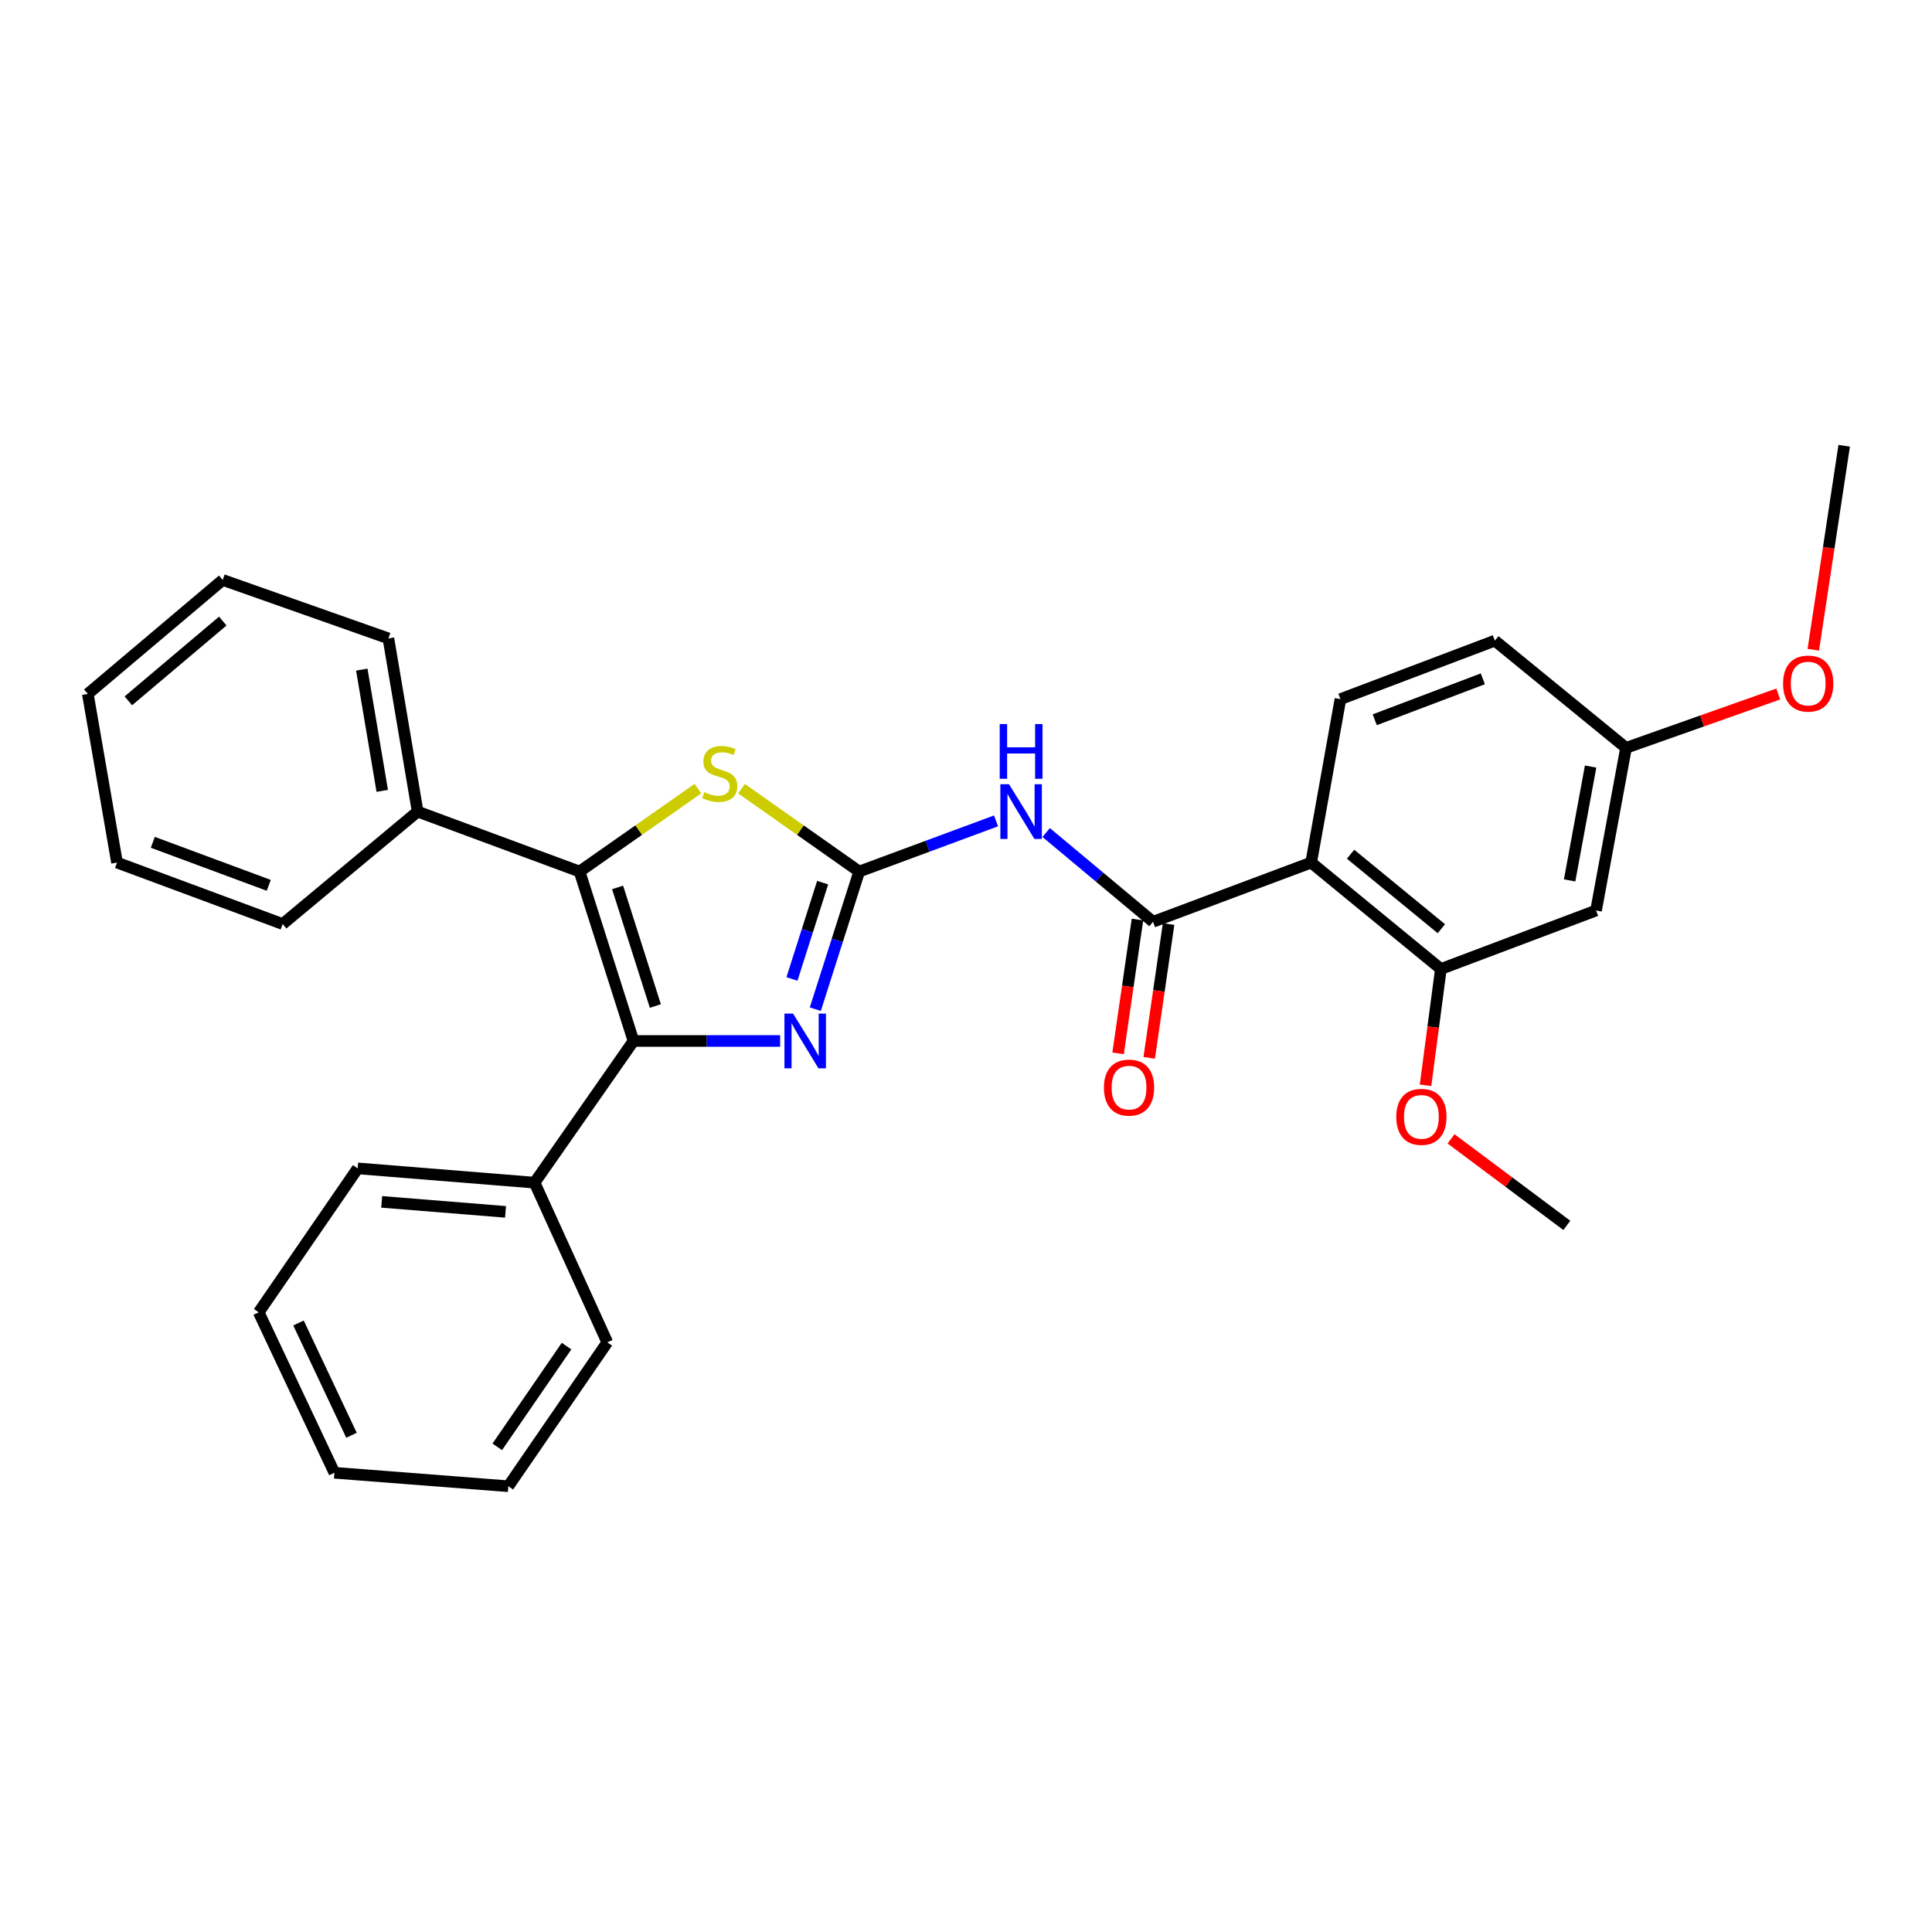 <?xml version='1.0' encoding='iso-8859-1'?>
<svg version='1.1' baseProfile='full'
              xmlns='http://www.w3.org/2000/svg'
                      xmlns:rdkit='http://www.rdkit.org/xml'
                      xmlns:xlink='http://www.w3.org/1999/xlink'
                  xml:space='preserve'
width='1000px' height='1000px' viewBox='0 0 1000 1000'>
<!-- END OF HEADER -->
<rect style='opacity:1.0;fill:#FFFFFF;stroke:none' width='1000' height='1000' x='0' y='0'> </rect>
<path class='bond-2' d='M 444.72,451.112 L 433.366,486.729' style='fill:none;fill-rule:evenodd;stroke:#000000;stroke-width:6px;stroke-linecap:butt;stroke-linejoin:miter;stroke-opacity:1' />
<path class='bond-2' d='M 433.366,486.729 L 422.011,522.345' style='fill:none;fill-rule:evenodd;stroke:#0000FF;stroke-width:6px;stroke-linecap:butt;stroke-linejoin:miter;stroke-opacity:1' />
<path class='bond-2' d='M 425.808,456.854 L 417.86,481.786' style='fill:none;fill-rule:evenodd;stroke:#000000;stroke-width:6px;stroke-linecap:butt;stroke-linejoin:miter;stroke-opacity:1' />
<path class='bond-2' d='M 417.86,481.786 L 409.912,506.717' style='fill:none;fill-rule:evenodd;stroke:#0000FF;stroke-width:6px;stroke-linecap:butt;stroke-linejoin:miter;stroke-opacity:1' />
<path class='bond-3' d='M 444.72,451.112 L 480.136,437.999' style='fill:none;fill-rule:evenodd;stroke:#000000;stroke-width:6px;stroke-linecap:butt;stroke-linejoin:miter;stroke-opacity:1' />
<path class='bond-3' d='M 480.136,437.999 L 515.552,424.886' style='fill:none;fill-rule:evenodd;stroke:#0000FF;stroke-width:6px;stroke-linecap:butt;stroke-linejoin:miter;stroke-opacity:1' />
<path class='bond-5' d='M 444.72,451.112 L 414.274,429.671' style='fill:none;fill-rule:evenodd;stroke:#000000;stroke-width:6px;stroke-linecap:butt;stroke-linejoin:miter;stroke-opacity:1' />
<path class='bond-5' d='M 414.274,429.671 L 383.828,408.23' style='fill:none;fill-rule:evenodd;stroke:#CCCC00;stroke-width:6px;stroke-linecap:butt;stroke-linejoin:miter;stroke-opacity:1' />
<path class='bond-0' d='M 327.894,538.806 L 365.848,538.806' style='fill:none;fill-rule:evenodd;stroke:#000000;stroke-width:6px;stroke-linecap:butt;stroke-linejoin:miter;stroke-opacity:1' />
<path class='bond-0' d='M 365.848,538.806 L 403.802,538.806' style='fill:none;fill-rule:evenodd;stroke:#0000FF;stroke-width:6px;stroke-linecap:butt;stroke-linejoin:miter;stroke-opacity:1' />
<path class='bond-10' d='M 327.894,538.806 L 276.692,612.142' style='fill:none;fill-rule:evenodd;stroke:#000000;stroke-width:6px;stroke-linecap:butt;stroke-linejoin:miter;stroke-opacity:1' />
<path class='bond-29' d='M 327.894,538.806 L 299.974,451.112' style='fill:none;fill-rule:evenodd;stroke:#000000;stroke-width:6px;stroke-linecap:butt;stroke-linejoin:miter;stroke-opacity:1' />
<path class='bond-29' d='M 339.214,520.715 L 319.67,459.329' style='fill:none;fill-rule:evenodd;stroke:#000000;stroke-width:6px;stroke-linecap:butt;stroke-linejoin:miter;stroke-opacity:1' />
<path class='bond-1' d='M 299.974,451.112 L 330.61,429.653' style='fill:none;fill-rule:evenodd;stroke:#000000;stroke-width:6px;stroke-linecap:butt;stroke-linejoin:miter;stroke-opacity:1' />
<path class='bond-1' d='M 330.61,429.653 L 361.246,408.193' style='fill:none;fill-rule:evenodd;stroke:#CCCC00;stroke-width:6px;stroke-linecap:butt;stroke-linejoin:miter;stroke-opacity:1' />
<path class='bond-11' d='M 299.974,451.112 L 216.168,420.082' style='fill:none;fill-rule:evenodd;stroke:#000000;stroke-width:6px;stroke-linecap:butt;stroke-linejoin:miter;stroke-opacity:1' />
<path class='bond-4' d='M 541.49,430.91 L 569.149,454.013' style='fill:none;fill-rule:evenodd;stroke:#0000FF;stroke-width:6px;stroke-linecap:butt;stroke-linejoin:miter;stroke-opacity:1' />
<path class='bond-4' d='M 569.149,454.013 L 596.808,477.116' style='fill:none;fill-rule:evenodd;stroke:#000000;stroke-width:6px;stroke-linecap:butt;stroke-linejoin:miter;stroke-opacity:1' />
<path class='bond-6' d='M 596.808,477.116 L 678.661,446.465' style='fill:none;fill-rule:evenodd;stroke:#000000;stroke-width:6px;stroke-linecap:butt;stroke-linejoin:miter;stroke-opacity:1' />
<path class='bond-12' d='M 588.754,475.949 L 583.737,510.581' style='fill:none;fill-rule:evenodd;stroke:#000000;stroke-width:6px;stroke-linecap:butt;stroke-linejoin:miter;stroke-opacity:1' />
<path class='bond-12' d='M 583.737,510.581 L 578.72,545.213' style='fill:none;fill-rule:evenodd;stroke:#FF0000;stroke-width:6px;stroke-linecap:butt;stroke-linejoin:miter;stroke-opacity:1' />
<path class='bond-12' d='M 604.861,478.283 L 599.844,512.915' style='fill:none;fill-rule:evenodd;stroke:#000000;stroke-width:6px;stroke-linecap:butt;stroke-linejoin:miter;stroke-opacity:1' />
<path class='bond-12' d='M 599.844,512.915 L 594.826,547.546' style='fill:none;fill-rule:evenodd;stroke:#FF0000;stroke-width:6px;stroke-linecap:butt;stroke-linejoin:miter;stroke-opacity:1' />
<path class='bond-7' d='M 678.661,446.465 L 745.794,501.546' style='fill:none;fill-rule:evenodd;stroke:#000000;stroke-width:6px;stroke-linecap:butt;stroke-linejoin:miter;stroke-opacity:1' />
<path class='bond-7' d='M 699.054,442.145 L 746.047,480.702' style='fill:none;fill-rule:evenodd;stroke:#000000;stroke-width:6px;stroke-linecap:butt;stroke-linejoin:miter;stroke-opacity:1' />
<path class='bond-8' d='M 678.661,446.465 L 693.805,361.872' style='fill:none;fill-rule:evenodd;stroke:#000000;stroke-width:6px;stroke-linecap:butt;stroke-linejoin:miter;stroke-opacity:1' />
<path class='bond-9' d='M 745.794,501.546 L 826.11,471.275' style='fill:none;fill-rule:evenodd;stroke:#000000;stroke-width:6px;stroke-linecap:butt;stroke-linejoin:miter;stroke-opacity:1' />
<path class='bond-15' d='M 745.794,501.546 L 741.825,531.65' style='fill:none;fill-rule:evenodd;stroke:#000000;stroke-width:6px;stroke-linecap:butt;stroke-linejoin:miter;stroke-opacity:1' />
<path class='bond-15' d='M 741.825,531.65 L 737.855,561.753' style='fill:none;fill-rule:evenodd;stroke:#FF0000;stroke-width:6px;stroke-linecap:butt;stroke-linejoin:miter;stroke-opacity:1' />
<path class='bond-14' d='M 693.805,361.872 L 773.733,331.601' style='fill:none;fill-rule:evenodd;stroke:#000000;stroke-width:6px;stroke-linecap:butt;stroke-linejoin:miter;stroke-opacity:1' />
<path class='bond-14' d='M 711.559,372.551 L 767.508,351.362' style='fill:none;fill-rule:evenodd;stroke:#000000;stroke-width:6px;stroke-linecap:butt;stroke-linejoin:miter;stroke-opacity:1' />
<path class='bond-31' d='M 826.11,471.275 L 841.635,387.089' style='fill:none;fill-rule:evenodd;stroke:#000000;stroke-width:6px;stroke-linecap:butt;stroke-linejoin:miter;stroke-opacity:1' />
<path class='bond-31' d='M 812.434,455.696 L 823.301,396.766' style='fill:none;fill-rule:evenodd;stroke:#000000;stroke-width:6px;stroke-linecap:butt;stroke-linejoin:miter;stroke-opacity:1' />
<path class='bond-17' d='M 276.692,612.142 L 185.146,604.755' style='fill:none;fill-rule:evenodd;stroke:#000000;stroke-width:6px;stroke-linecap:butt;stroke-linejoin:miter;stroke-opacity:1' />
<path class='bond-17' d='M 261.651,627.256 L 197.569,622.085' style='fill:none;fill-rule:evenodd;stroke:#000000;stroke-width:6px;stroke-linecap:butt;stroke-linejoin:miter;stroke-opacity:1' />
<path class='bond-19' d='M 276.692,612.142 L 314.332,694.791' style='fill:none;fill-rule:evenodd;stroke:#000000;stroke-width:6px;stroke-linecap:butt;stroke-linejoin:miter;stroke-opacity:1' />
<path class='bond-18' d='M 216.168,420.082 L 201.041,330.444' style='fill:none;fill-rule:evenodd;stroke:#000000;stroke-width:6px;stroke-linecap:butt;stroke-linejoin:miter;stroke-opacity:1' />
<path class='bond-18' d='M 197.851,409.344 L 187.262,346.598' style='fill:none;fill-rule:evenodd;stroke:#000000;stroke-width:6px;stroke-linecap:butt;stroke-linejoin:miter;stroke-opacity:1' />
<path class='bond-20' d='M 216.168,420.082 L 146.304,478.282' style='fill:none;fill-rule:evenodd;stroke:#000000;stroke-width:6px;stroke-linecap:butt;stroke-linejoin:miter;stroke-opacity:1' />
<path class='bond-13' d='M 841.635,387.089 L 773.733,331.601' style='fill:none;fill-rule:evenodd;stroke:#000000;stroke-width:6px;stroke-linecap:butt;stroke-linejoin:miter;stroke-opacity:1' />
<path class='bond-16' d='M 841.635,387.089 L 881.027,373.154' style='fill:none;fill-rule:evenodd;stroke:#000000;stroke-width:6px;stroke-linecap:butt;stroke-linejoin:miter;stroke-opacity:1' />
<path class='bond-16' d='M 881.027,373.154 L 920.42,359.218' style='fill:none;fill-rule:evenodd;stroke:#FF0000;stroke-width:6px;stroke-linecap:butt;stroke-linejoin:miter;stroke-opacity:1' />
<path class='bond-21' d='M 751.062,589.472 L 781.028,611.865' style='fill:none;fill-rule:evenodd;stroke:#FF0000;stroke-width:6px;stroke-linecap:butt;stroke-linejoin:miter;stroke-opacity:1' />
<path class='bond-21' d='M 781.028,611.865 L 810.993,634.258' style='fill:none;fill-rule:evenodd;stroke:#000000;stroke-width:6px;stroke-linecap:butt;stroke-linejoin:miter;stroke-opacity:1' />
<path class='bond-22' d='M 938.559,336.305 L 946.552,283.515' style='fill:none;fill-rule:evenodd;stroke:#FF0000;stroke-width:6px;stroke-linecap:butt;stroke-linejoin:miter;stroke-opacity:1' />
<path class='bond-22' d='M 946.552,283.515 L 954.545,230.725' style='fill:none;fill-rule:evenodd;stroke:#000000;stroke-width:6px;stroke-linecap:butt;stroke-linejoin:miter;stroke-opacity:1' />
<path class='bond-24' d='M 185.146,604.755 L 133.908,679.258' style='fill:none;fill-rule:evenodd;stroke:#000000;stroke-width:6px;stroke-linecap:butt;stroke-linejoin:miter;stroke-opacity:1' />
<path class='bond-23' d='M 201.041,330.444 L 115.282,300.182' style='fill:none;fill-rule:evenodd;stroke:#000000;stroke-width:6px;stroke-linecap:butt;stroke-linejoin:miter;stroke-opacity:1' />
<path class='bond-25' d='M 314.332,694.791 L 263.112,769.275' style='fill:none;fill-rule:evenodd;stroke:#000000;stroke-width:6px;stroke-linecap:butt;stroke-linejoin:miter;stroke-opacity:1' />
<path class='bond-25' d='M 293.239,696.742 L 257.385,748.881' style='fill:none;fill-rule:evenodd;stroke:#000000;stroke-width:6px;stroke-linecap:butt;stroke-linejoin:miter;stroke-opacity:1' />
<path class='bond-26' d='M 146.304,478.282 L 60.572,446.465' style='fill:none;fill-rule:evenodd;stroke:#000000;stroke-width:6px;stroke-linecap:butt;stroke-linejoin:miter;stroke-opacity:1' />
<path class='bond-26' d='M 139.107,458.252 L 79.094,435.98' style='fill:none;fill-rule:evenodd;stroke:#000000;stroke-width:6px;stroke-linecap:butt;stroke-linejoin:miter;stroke-opacity:1' />
<path class='bond-30' d='M 115.282,300.182 L 45.455,359.16' style='fill:none;fill-rule:evenodd;stroke:#000000;stroke-width:6px;stroke-linecap:butt;stroke-linejoin:miter;stroke-opacity:1' />
<path class='bond-30' d='M 115.31,321.462 L 66.43,362.747' style='fill:none;fill-rule:evenodd;stroke:#000000;stroke-width:6px;stroke-linecap:butt;stroke-linejoin:miter;stroke-opacity:1' />
<path class='bond-32' d='M 133.908,679.258 L 173.094,762.304' style='fill:none;fill-rule:evenodd;stroke:#000000;stroke-width:6px;stroke-linecap:butt;stroke-linejoin:miter;stroke-opacity:1' />
<path class='bond-32' d='M 154.504,684.77 L 181.935,742.902' style='fill:none;fill-rule:evenodd;stroke:#000000;stroke-width:6px;stroke-linecap:butt;stroke-linejoin:miter;stroke-opacity:1' />
<path class='bond-28' d='M 263.112,769.275 L 173.094,762.304' style='fill:none;fill-rule:evenodd;stroke:#000000;stroke-width:6px;stroke-linecap:butt;stroke-linejoin:miter;stroke-opacity:1' />
<path class='bond-27' d='M 60.572,446.465 L 45.455,359.16' style='fill:none;fill-rule:evenodd;stroke:#000000;stroke-width:6px;stroke-linecap:butt;stroke-linejoin:miter;stroke-opacity:1' />
<path  class='atom-3' d='M 410.504 524.646
L 419.784 539.646
Q 420.704 541.126, 422.184 543.806
Q 423.664 546.486, 423.744 546.646
L 423.744 524.646
L 427.504 524.646
L 427.504 552.966
L 423.624 552.966
L 413.664 536.566
Q 412.504 534.646, 411.264 532.446
Q 410.064 530.246, 409.704 529.566
L 409.704 552.966
L 406.024 552.966
L 406.024 524.646
L 410.504 524.646
' fill='#0000FF'/>
<path  class='atom-4' d='M 522.266 405.922
L 531.546 420.922
Q 532.466 422.402, 533.946 425.082
Q 535.426 427.762, 535.506 427.922
L 535.506 405.922
L 539.266 405.922
L 539.266 434.242
L 535.386 434.242
L 525.426 417.842
Q 524.266 415.922, 523.026 413.722
Q 521.826 411.522, 521.466 410.842
L 521.466 434.242
L 517.786 434.242
L 517.786 405.922
L 522.266 405.922
' fill='#0000FF'/>
<path  class='atom-4' d='M 517.446 374.77
L 521.286 374.77
L 521.286 386.81
L 535.766 386.81
L 535.766 374.77
L 539.606 374.77
L 539.606 403.09
L 535.766 403.09
L 535.766 390.01
L 521.286 390.01
L 521.286 403.09
L 517.446 403.09
L 517.446 374.77
' fill='#0000FF'/>
<path  class='atom-6' d='M 364.541 410.001
Q 364.861 410.121, 366.181 410.681
Q 367.501 411.241, 368.941 411.601
Q 370.421 411.921, 371.861 411.921
Q 374.541 411.921, 376.101 410.641
Q 377.661 409.321, 377.661 407.041
Q 377.661 405.481, 376.861 404.521
Q 376.101 403.561, 374.901 403.041
Q 373.701 402.521, 371.701 401.921
Q 369.181 401.161, 367.661 400.441
Q 366.181 399.721, 365.101 398.201
Q 364.061 396.681, 364.061 394.121
Q 364.061 390.561, 366.461 388.361
Q 368.901 386.161, 373.701 386.161
Q 376.981 386.161, 380.701 387.721
L 379.781 390.801
Q 376.381 389.401, 373.821 389.401
Q 371.061 389.401, 369.541 390.561
Q 368.021 391.681, 368.061 393.641
Q 368.061 395.161, 368.821 396.081
Q 369.621 397.001, 370.741 397.521
Q 371.901 398.041, 373.821 398.641
Q 376.381 399.441, 377.901 400.241
Q 379.421 401.041, 380.501 402.681
Q 381.621 404.281, 381.621 407.041
Q 381.621 410.961, 378.981 413.081
Q 376.381 415.161, 372.021 415.161
Q 369.501 415.161, 367.581 414.601
Q 365.701 414.081, 363.461 413.161
L 364.541 410.001
' fill='#CCCC00'/>
<path  class='atom-13' d='M 571.385 562.946
Q 571.385 556.146, 574.745 552.346
Q 578.105 548.546, 584.385 548.546
Q 590.665 548.546, 594.025 552.346
Q 597.385 556.146, 597.385 562.946
Q 597.385 569.826, 593.985 573.746
Q 590.585 577.626, 584.385 577.626
Q 578.145 577.626, 574.745 573.746
Q 571.385 569.866, 571.385 562.946
M 584.385 574.426
Q 588.705 574.426, 591.025 571.546
Q 593.385 568.626, 593.385 562.946
Q 593.385 557.386, 591.025 554.586
Q 588.705 551.746, 584.385 551.746
Q 580.065 551.746, 577.705 554.546
Q 575.385 557.346, 575.385 562.946
Q 575.385 568.666, 577.705 571.546
Q 580.065 574.426, 584.385 574.426
' fill='#FF0000'/>
<path  class='atom-16' d='M 722.713 578.081
Q 722.713 571.281, 726.073 567.481
Q 729.433 563.681, 735.713 563.681
Q 741.993 563.681, 745.353 567.481
Q 748.713 571.281, 748.713 578.081
Q 748.713 584.961, 745.313 588.881
Q 741.913 592.761, 735.713 592.761
Q 729.473 592.761, 726.073 588.881
Q 722.713 585.001, 722.713 578.081
M 735.713 589.561
Q 740.033 589.561, 742.353 586.681
Q 744.713 583.761, 744.713 578.081
Q 744.713 572.521, 742.353 569.721
Q 740.033 566.881, 735.713 566.881
Q 731.393 566.881, 729.033 569.681
Q 726.713 572.481, 726.713 578.081
Q 726.713 583.801, 729.033 586.681
Q 731.393 589.561, 735.713 589.561
' fill='#FF0000'/>
<path  class='atom-17' d='M 922.92 353.815
Q 922.92 347.015, 926.28 343.215
Q 929.64 339.415, 935.92 339.415
Q 942.2 339.415, 945.56 343.215
Q 948.92 347.015, 948.92 353.815
Q 948.92 360.695, 945.52 364.615
Q 942.12 368.495, 935.92 368.495
Q 929.68 368.495, 926.28 364.615
Q 922.92 360.735, 922.92 353.815
M 935.92 365.295
Q 940.24 365.295, 942.56 362.415
Q 944.92 359.495, 944.92 353.815
Q 944.92 348.255, 942.56 345.455
Q 940.24 342.615, 935.92 342.615
Q 931.6 342.615, 929.24 345.415
Q 926.92 348.215, 926.92 353.815
Q 926.92 359.535, 929.24 362.415
Q 931.6 365.295, 935.92 365.295
' fill='#FF0000'/>
</svg>
